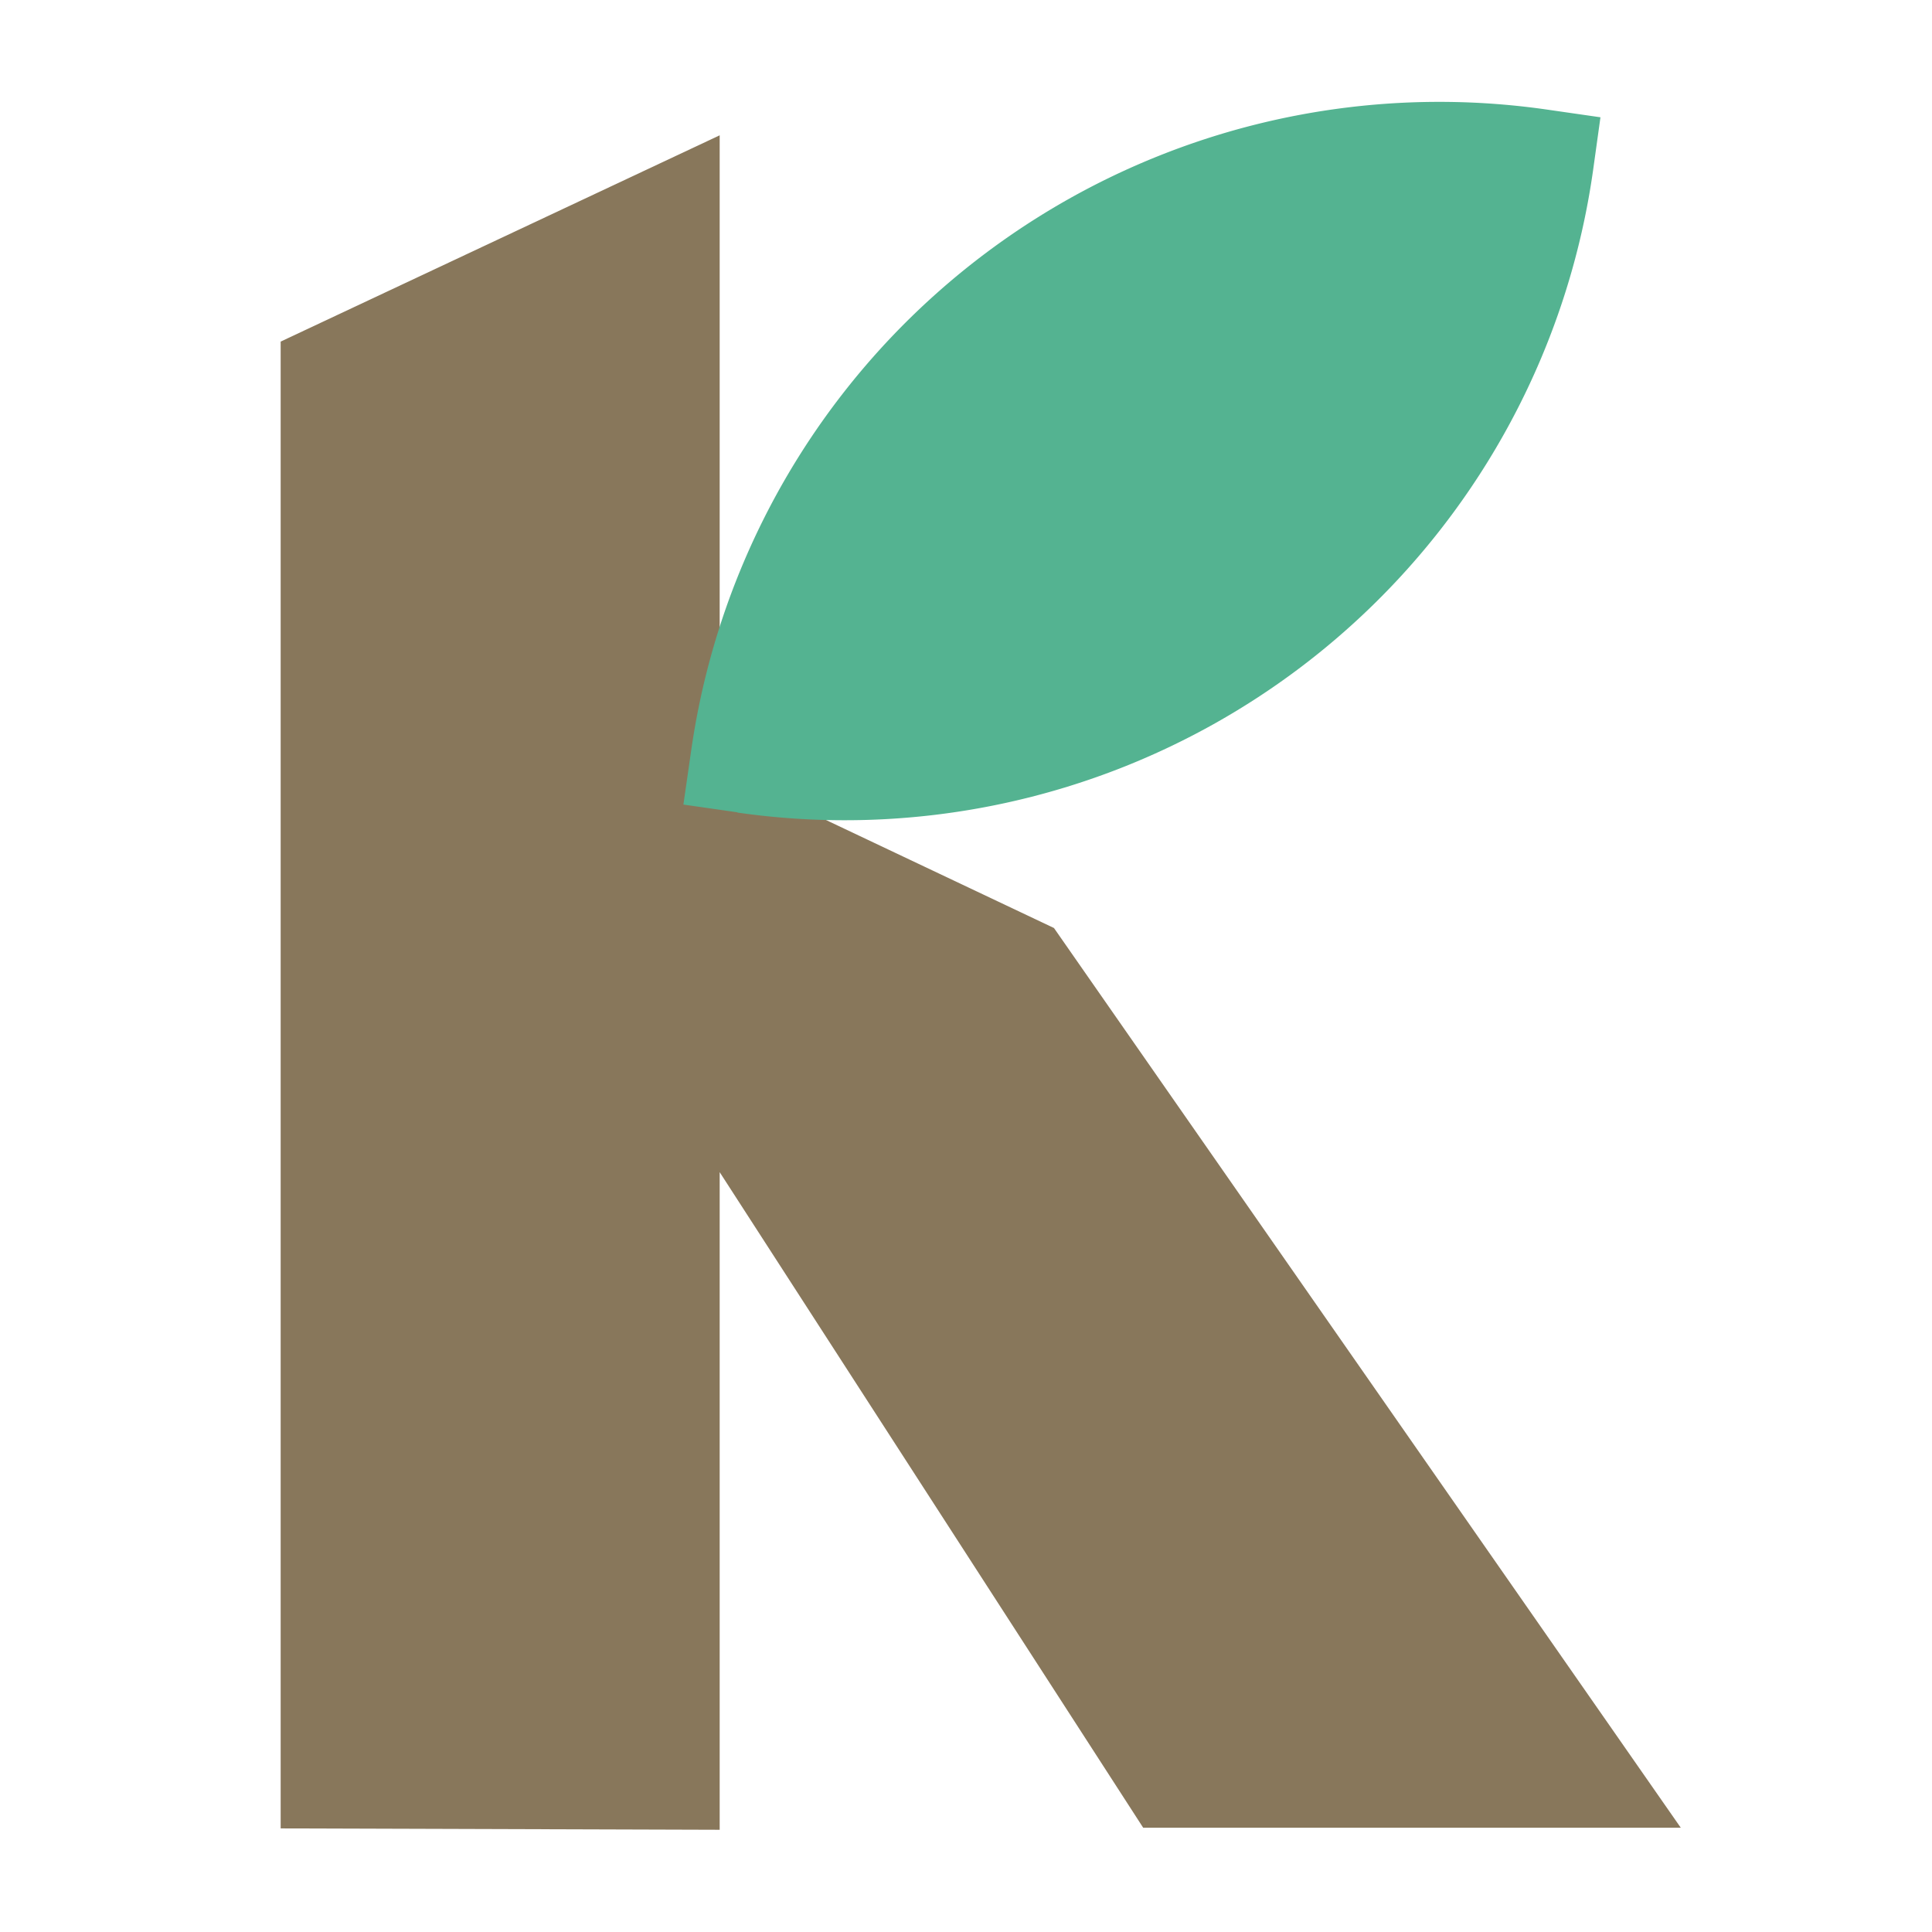 <?xml version="1.0" encoding="UTF-8"?>
<svg data-bbox="1.23 0.446 301.771 453.051" xmlns="http://www.w3.org/2000/svg" viewBox="0 0 8.467 8.467" height="32" width="32" data-type="ugc">
    <g>
        <defs>
            <clipPath id="6cddbb05-c3ab-42c6-8447-91dea2a324cc" clipPathUnits="userSpaceOnUse">
                <path d="M0 1419.12h940.114V0H0Z"/>
            </clipPath>
        </defs>
        <path d="M120.978 366.22h-11.644v44.947h24.79v-10.141h-13.146Z" fill="#88775b"/>
        <g clip-path="url(#6cddbb05-c3ab-42c6-8447-91dea2a324cc)" transform="matrix(.353 0 0 -.353 18.467 500.634)">
            <path d="M404.181 281.112c-19.164 0-33.182 14.374-33.182 36.2s14.018 36.199 33.182 36.199 33.182-14.373 33.182-36.199-14.018-36.2-33.182-36.2m0 102.566c-38.506 0-66.188-26.972-66.188-66.366 0-39.393 27.682-66.365 66.188-66.365s66.188 26.972 66.188 66.365c0 39.394-27.682 66.366-66.188 66.366" fill="#88775b"/>
            <path d="M480.834 352.27h31.581v-98.661h33.005v98.661h31.403v28.746h-95.989Z" fill="#88775b"/>
            <path d="M599.321 253.608h77.367v28.747h-44.362v20.761h39.571v28.392h-39.571v20.761h44.362v28.747h-77.367Z" fill="#88775b"/>
            <path d="M758.46 327.782c-4.613-3.726-13.664-3.726-18.455-3.726h-5.854v29.633h5.854c5.147 0 12.954 0 17.745-3.371 3.017-2.129 4.792-5.678 4.792-11.534 0-5.324-1.419-8.873-4.082-11.002m12.954-23.778c1.597.532 3.193 1.242 4.791 1.952 13.309 6.566 19.342 20.584 19.342 34.779 0 13.842-4.437 23.601-11.535 29.634-8.339 7.098-20.05 10.647-39.216 10.647h-43.651V253.609h33.006v49.33l32.117-49.33h40.281z" fill="#88775b"/>
            <path d="M193.258 220.34h17.441v-85.043h-20.93l-38.011 60.986v-60.986h-17.321v85.043h20.689l38.132-60.624Z" fill="#54b391"/>
            <path d="M256.478 167.415h25.139l-12.509 35.244Zm36.687-32.118-6.375 17.802h-35.484l-6.376-17.802h-18.524l31.876 85.043h21.531l31.757-85.043z" fill="#54b391"/>
            <path d="M372.677 220.34v-15.156h-23.292v-69.887h-17.321v69.887h-23.413v15.156Z" fill="#54b391"/>
            <path d="M392.832 165.489v54.851h17.321v-52.565c0-13.111 6.977-18.404 16.48-18.404 9.382 0 16.359 5.293 16.359 18.404v52.565h17.441v-54.851c0-21.771-14.675-31.875-33.8-31.875-19.246 0-33.801 10.104-33.801 31.875" fill="#54b391"/>
            <path d="M499.114 205.907v-26.102h8.179c4.452 0 10.105.239 13.353 2.525 3.007 2.045 4.571 5.534 4.571 10.464 0 4.933-1.564 8.3-4.331 10.345-3.367 2.406-8.781 2.768-13.593 2.768Zm28.147-70.61-20.328 31.154h-7.819v-31.154h-17.442v85.043h28.148c12.029 0 19.366-2.043 24.779-6.494 5.052-4.09 8.059-10.826 8.059-20.088 0-10.586-4.089-20.329-12.63-25.021-1.203-.601-2.405-1.081-3.608-1.563l22.012-31.877Z" fill="#54b391"/>
            <path d="M598.19 150.092c8.901 0 13.111 3.489 13.111 11.068 0 7.577-4.21 11.185-13.111 11.185h-14.555v-22.253Zm-4.211 55.934h-10.344v-20.449h10.344c8.06 0 12.029 3.368 12.029 10.226 0 6.856-4.089 10.223-12.029 10.223m34.643-46.792c0-22.012-20.929-23.937-30.673-23.937h-31.636v85.043h28.028c19.005 0 28.988-7.336 28.988-21.652 0-8.78-3.728-14.915-10.705-17.922 10.104-3.128 15.998-9.624 15.998-21.532" fill="#54b391"/>
            <path d="M671.317 167.415h25.139l-12.509 35.244Zm36.687-32.118-6.375 17.802h-35.484l-6.376-17.802h-18.524l31.876 85.043h21.531l31.757-85.043z" fill="#54b391"/>
            <path d="M738.832 165.489v54.851h17.321v-52.565c0-13.111 6.977-18.404 16.48-18.404 9.382 0 16.359 5.293 16.359 18.404v52.565h17.441v-54.851c0-21.771-14.675-31.875-33.8-31.875-19.246 0-33.801 10.104-33.801 31.875" fill="#54b391"/>
            <path d="m192.527 322.88 44.763 58.095-40.074-.004-29.949-39.857v39.853l-33.006-15.528V253.56l33.006-.095v51.192l31.859-51.047 40.457.015z" fill="#88775b"/>
        </g>
        <g stroke-width=".84">
            <path d="M4.619 4.067 7.366 8.01H5.01L3.154 5.137v2.882L1.23 8.013V1.497L3.154.593v2.78z" fill="#88775b"/>
            <path d="m3.232 3.56-.237-.034.034-.236A3.312 3.312 0 0 1 6.778.48l.236.034-.033.237a3.312 3.312 0 0 1-3.75 2.81" fill="#54b391"/>
        </g>
    </g>
</svg>
